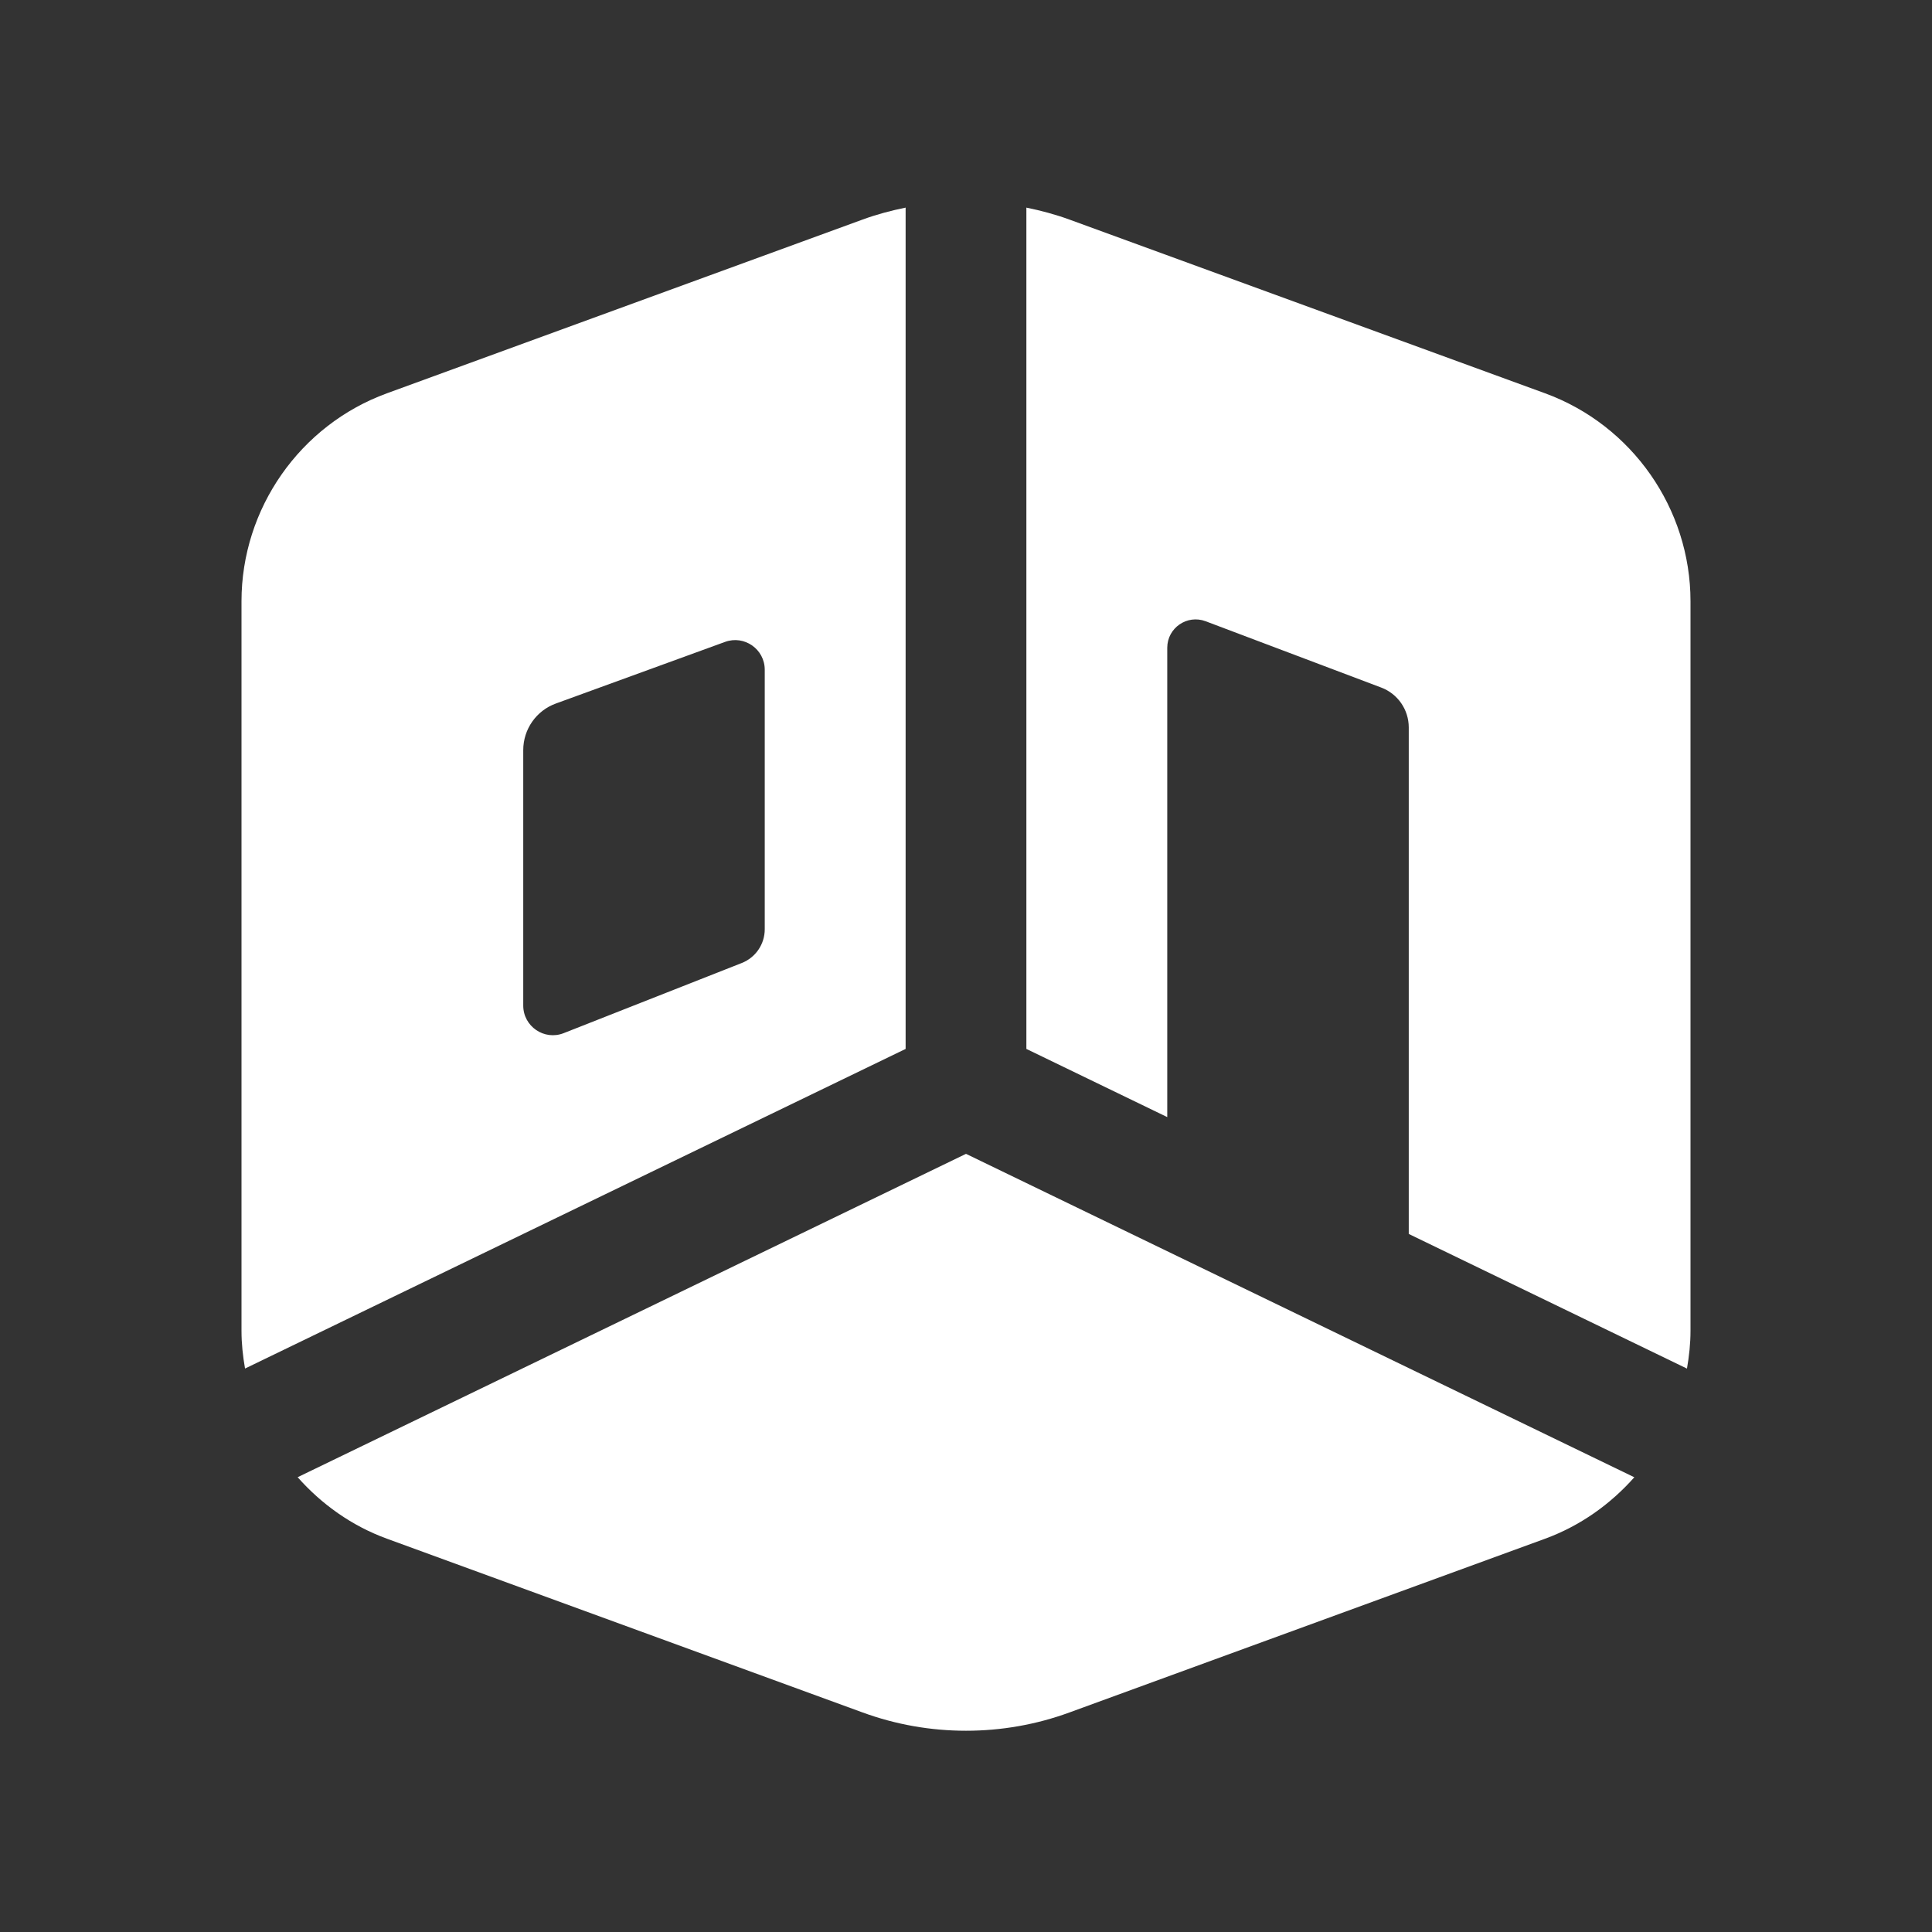 <svg width="100" height="100" viewBox="0 0 100 100" fill="none" xmlns="http://www.w3.org/2000/svg">
<rect x="0" y="0" width="100" height="100" fill="#333333" stroke="none"/>
<path d="M46.875 54.292V10.746C46.119 10.9 45.371 11.098 44.64 11.367L20.025 20.358C15.523 22.002 12.5 26.327 12.5 31.121V68.881C12.5 69.546 12.571 70.196 12.683 70.835L46.875 54.292ZM27.083 38.827C27.083 37.746 27.758 36.781 28.775 36.413L37.527 33.225C38.525 32.86 39.583 33.6 39.583 34.665V48.1C39.583 48.869 39.112 49.56 38.396 49.844L29.177 53.475C28.173 53.871 27.083 53.129 27.083 52.048V38.827ZM53.125 54.292L60.417 57.821V33.529C60.417 32.502 61.444 31.794 62.404 32.156L71.49 35.587C72.348 35.91 72.917 36.733 72.917 37.652V63.869L87.317 70.838C87.429 70.196 87.5 69.544 87.5 68.879V31.121C87.5 26.329 84.477 22.004 79.975 20.358L55.36 11.367C54.629 11.1 53.881 10.9 53.125 10.746V54.292ZM50 59.723L15.406 76.46C16.642 77.856 18.202 78.977 20.025 79.642L44.638 88.633C46.367 89.267 48.183 89.583 50 89.583C51.817 89.583 53.633 89.269 55.36 88.635L79.973 79.644C81.794 78.977 83.356 77.858 84.592 76.463L50 59.723Z" fill="white"/>
</svg>
